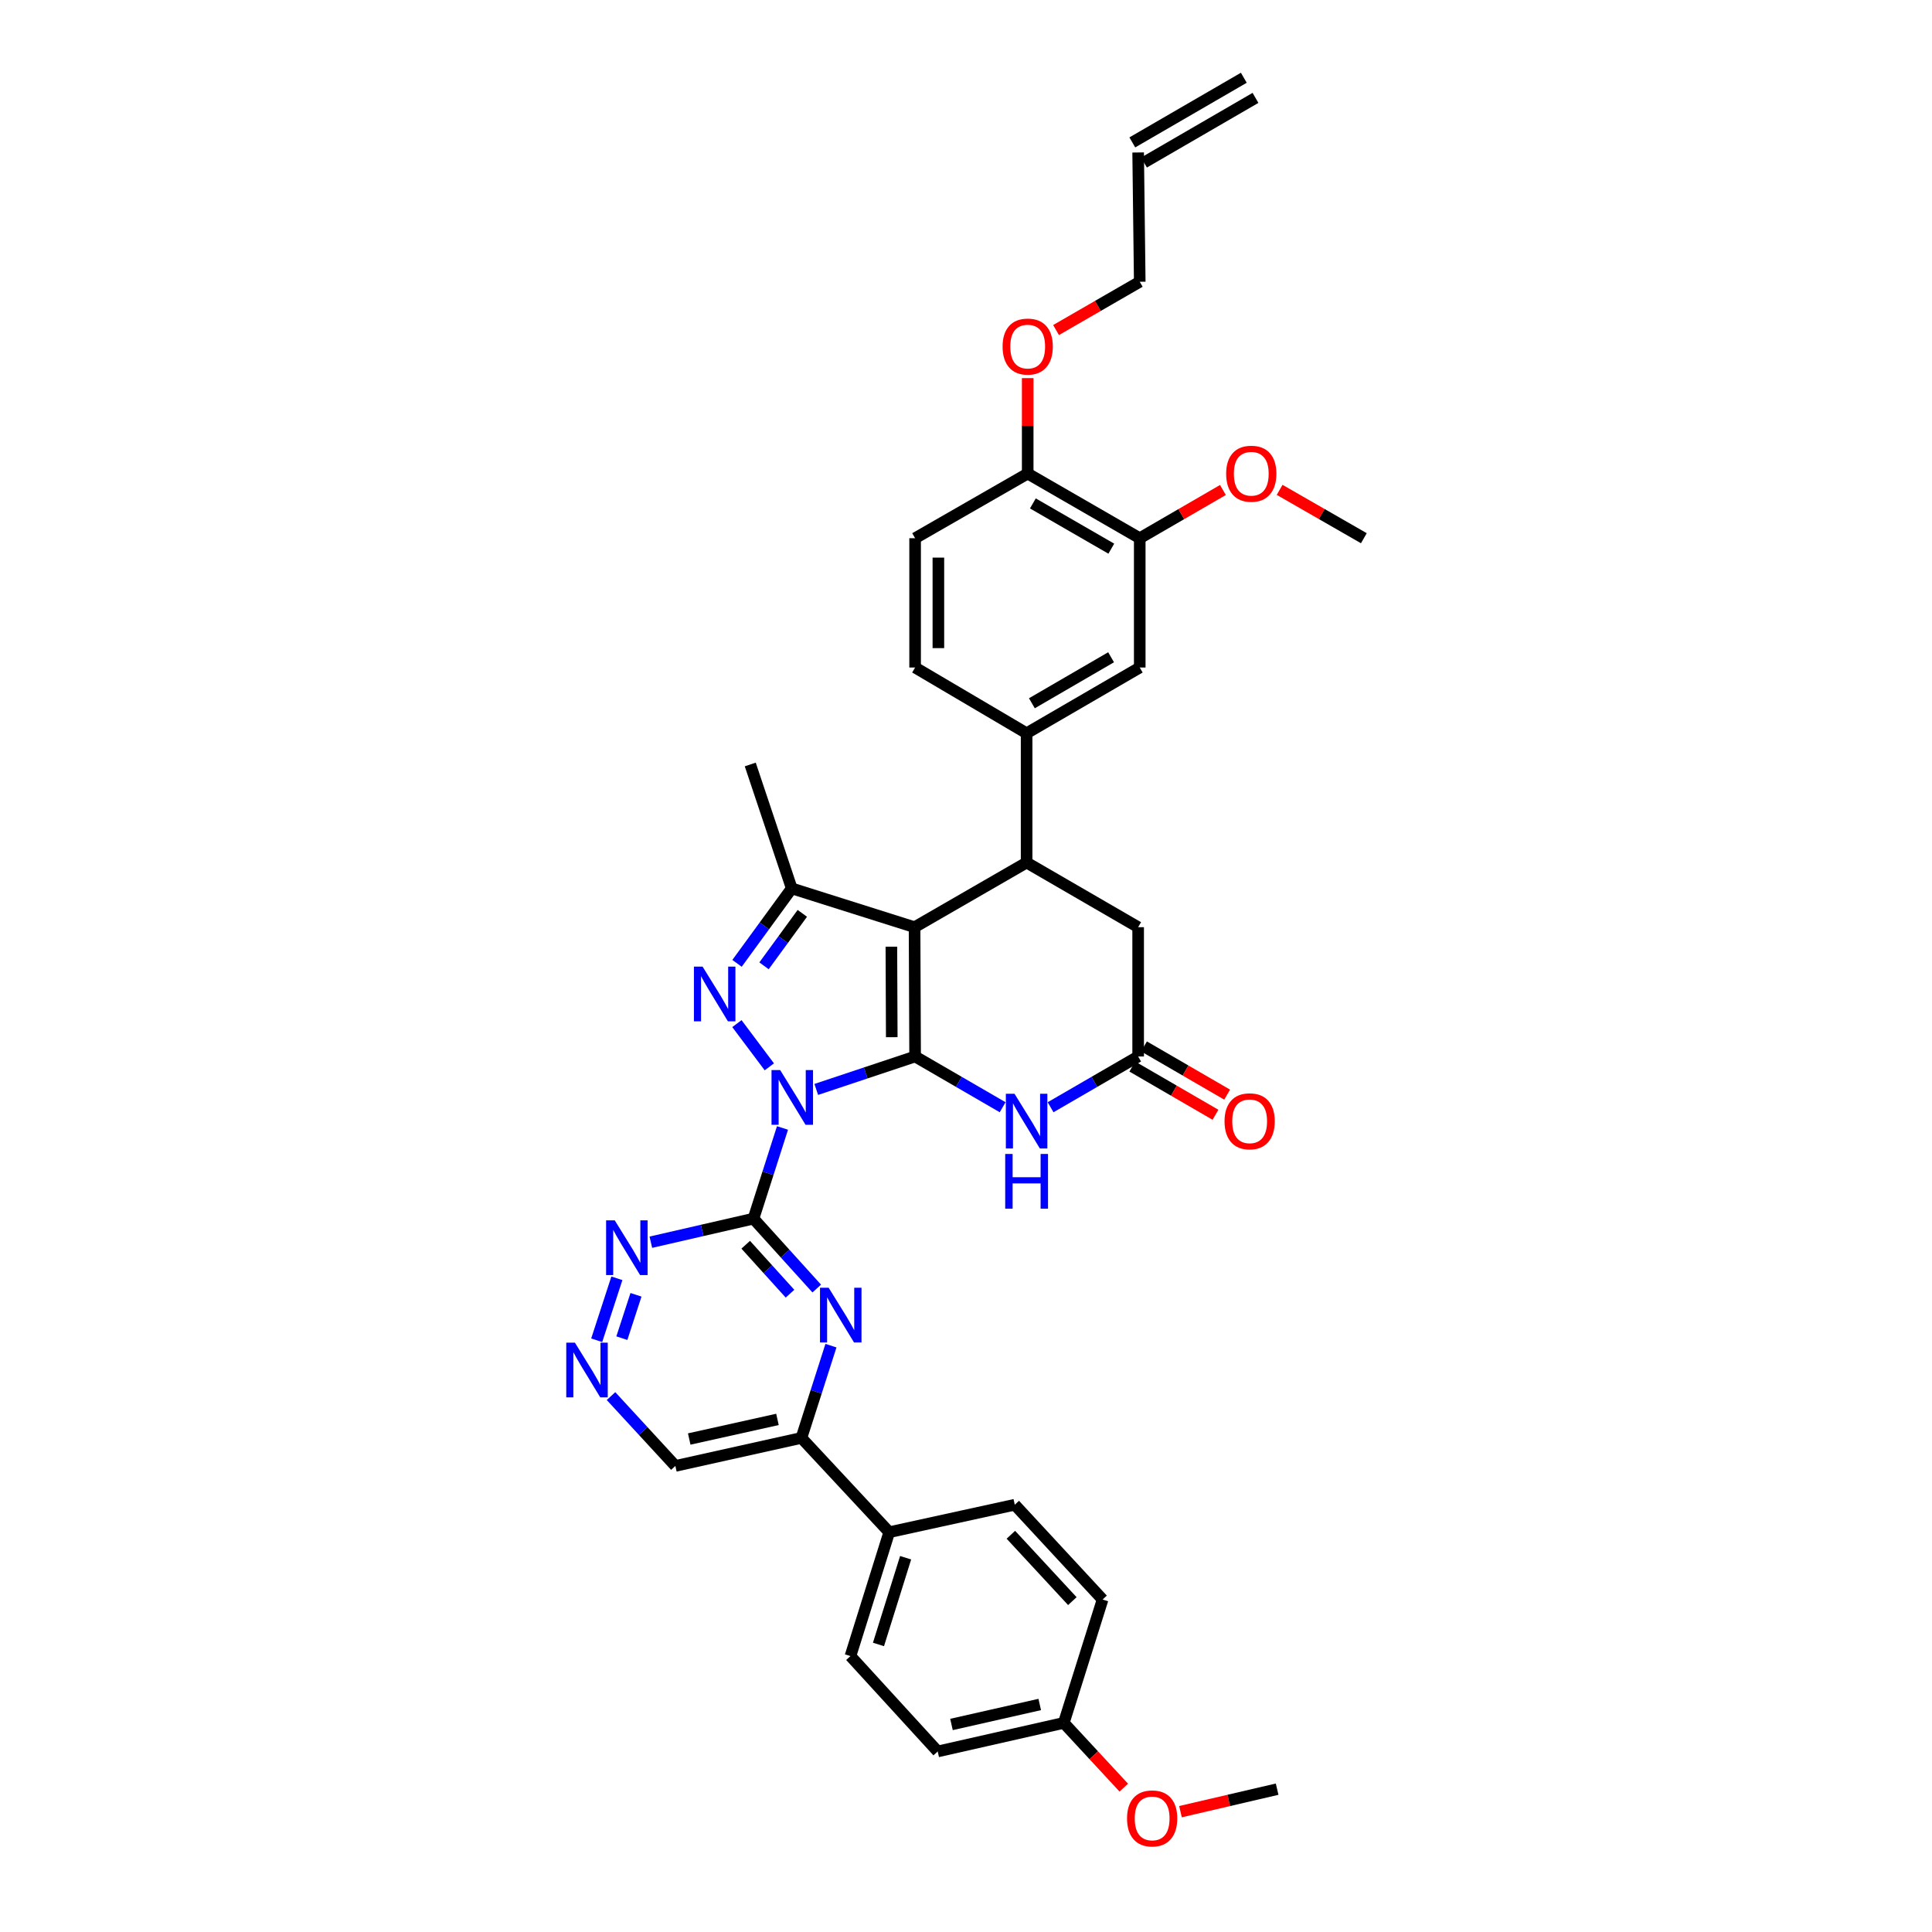 <?xml version='1.0' encoding='iso-8859-1'?>
<svg version='1.1' baseProfile='full'
              xmlns='http://www.w3.org/2000/svg'
                      xmlns:rdkit='http://www.rdkit.org/xml'
                      xmlns:xlink='http://www.w3.org/1999/xlink'
                  xml:space='preserve'
width='1000px' height='1000px' viewBox='0 0 1000 1000'>
<!-- END OF HEADER -->
<rect style='opacity:1.0;fill:#FFFFFF;stroke:none' width='1000' height='1000' x='0' y='0'> </rect>
<path class='bond-0' d='M 422.493,563.89 L 448.076,555.363' style='fill:none;fill-rule:evenodd;stroke:#0000FF;stroke-width:6px;stroke-linecap:butt;stroke-linejoin:miter;stroke-opacity:1' />
<path class='bond-0' d='M 448.076,555.363 L 473.659,546.836' style='fill:none;fill-rule:evenodd;stroke:#000000;stroke-width:6px;stroke-linecap:butt;stroke-linejoin:miter;stroke-opacity:1' />
<path class='bond-2' d='M 398.202,552.195 L 381.421,529.822' style='fill:none;fill-rule:evenodd;stroke:#0000FF;stroke-width:6px;stroke-linecap:butt;stroke-linejoin:miter;stroke-opacity:1' />
<path class='bond-3' d='M 405.019,583.835 L 397.508,607.3' style='fill:none;fill-rule:evenodd;stroke:#0000FF;stroke-width:6px;stroke-linecap:butt;stroke-linejoin:miter;stroke-opacity:1' />
<path class='bond-3' d='M 397.508,607.3 L 389.997,630.766' style='fill:none;fill-rule:evenodd;stroke:#000000;stroke-width:6px;stroke-linecap:butt;stroke-linejoin:miter;stroke-opacity:1' />
<path class='bond-1' d='M 473.659,546.836 L 473.378,479.916' style='fill:none;fill-rule:evenodd;stroke:#000000;stroke-width:6px;stroke-linecap:butt;stroke-linejoin:miter;stroke-opacity:1' />
<path class='bond-1' d='M 461.573,536.849 L 461.376,490.005' style='fill:none;fill-rule:evenodd;stroke:#000000;stroke-width:6px;stroke-linecap:butt;stroke-linejoin:miter;stroke-opacity:1' />
<path class='bond-5' d='M 473.659,546.836 L 496.311,559.971' style='fill:none;fill-rule:evenodd;stroke:#000000;stroke-width:6px;stroke-linecap:butt;stroke-linejoin:miter;stroke-opacity:1' />
<path class='bond-5' d='M 496.311,559.971 L 518.964,573.105' style='fill:none;fill-rule:evenodd;stroke:#0000FF;stroke-width:6px;stroke-linecap:butt;stroke-linejoin:miter;stroke-opacity:1' />
<path class='bond-6' d='M 473.378,479.916 L 531.372,446.453' style='fill:none;fill-rule:evenodd;stroke:#000000;stroke-width:6px;stroke-linecap:butt;stroke-linejoin:miter;stroke-opacity:1' />
<path class='bond-36' d='M 473.378,479.916 L 409.797,459.829' style='fill:none;fill-rule:evenodd;stroke:#000000;stroke-width:6px;stroke-linecap:butt;stroke-linejoin:miter;stroke-opacity:1' />
<path class='bond-4' d='M 381.483,498.632 L 395.64,479.231' style='fill:none;fill-rule:evenodd;stroke:#0000FF;stroke-width:6px;stroke-linecap:butt;stroke-linejoin:miter;stroke-opacity:1' />
<path class='bond-4' d='M 395.64,479.231 L 409.797,459.829' style='fill:none;fill-rule:evenodd;stroke:#000000;stroke-width:6px;stroke-linecap:butt;stroke-linejoin:miter;stroke-opacity:1' />
<path class='bond-4' d='M 395.46,499.911 L 405.37,486.33' style='fill:none;fill-rule:evenodd;stroke:#0000FF;stroke-width:6px;stroke-linecap:butt;stroke-linejoin:miter;stroke-opacity:1' />
<path class='bond-4' d='M 405.37,486.33 L 415.279,472.749' style='fill:none;fill-rule:evenodd;stroke:#000000;stroke-width:6px;stroke-linecap:butt;stroke-linejoin:miter;stroke-opacity:1' />
<path class='bond-7' d='M 389.997,630.766 L 406.372,648.861' style='fill:none;fill-rule:evenodd;stroke:#000000;stroke-width:6px;stroke-linecap:butt;stroke-linejoin:miter;stroke-opacity:1' />
<path class='bond-7' d='M 406.372,648.861 L 422.747,666.955' style='fill:none;fill-rule:evenodd;stroke:#0000FF;stroke-width:6px;stroke-linecap:butt;stroke-linejoin:miter;stroke-opacity:1' />
<path class='bond-7' d='M 385.979,644.276 L 397.442,656.942' style='fill:none;fill-rule:evenodd;stroke:#000000;stroke-width:6px;stroke-linecap:butt;stroke-linejoin:miter;stroke-opacity:1' />
<path class='bond-7' d='M 397.442,656.942 L 408.904,669.609' style='fill:none;fill-rule:evenodd;stroke:#0000FF;stroke-width:6px;stroke-linecap:butt;stroke-linejoin:miter;stroke-opacity:1' />
<path class='bond-10' d='M 389.997,630.766 L 363.437,636.867' style='fill:none;fill-rule:evenodd;stroke:#000000;stroke-width:6px;stroke-linecap:butt;stroke-linejoin:miter;stroke-opacity:1' />
<path class='bond-10' d='M 363.437,636.867 L 336.877,642.968' style='fill:none;fill-rule:evenodd;stroke:#0000FF;stroke-width:6px;stroke-linecap:butt;stroke-linejoin:miter;stroke-opacity:1' />
<path class='bond-27' d='M 409.797,459.829 L 388.331,395.693' style='fill:none;fill-rule:evenodd;stroke:#000000;stroke-width:6px;stroke-linecap:butt;stroke-linejoin:miter;stroke-opacity:1' />
<path class='bond-8' d='M 543.78,573.108 L 566.442,559.972' style='fill:none;fill-rule:evenodd;stroke:#0000FF;stroke-width:6px;stroke-linecap:butt;stroke-linejoin:miter;stroke-opacity:1' />
<path class='bond-8' d='M 566.442,559.972 L 589.105,546.836' style='fill:none;fill-rule:evenodd;stroke:#000000;stroke-width:6px;stroke-linecap:butt;stroke-linejoin:miter;stroke-opacity:1' />
<path class='bond-9' d='M 531.372,446.453 L 531.372,379.526' style='fill:none;fill-rule:evenodd;stroke:#000000;stroke-width:6px;stroke-linecap:butt;stroke-linejoin:miter;stroke-opacity:1' />
<path class='bond-38' d='M 531.372,446.453 L 589.105,479.916' style='fill:none;fill-rule:evenodd;stroke:#000000;stroke-width:6px;stroke-linecap:butt;stroke-linejoin:miter;stroke-opacity:1' />
<path class='bond-11' d='M 430.101,696.512 L 422.455,720.388' style='fill:none;fill-rule:evenodd;stroke:#0000FF;stroke-width:6px;stroke-linecap:butt;stroke-linejoin:miter;stroke-opacity:1' />
<path class='bond-11' d='M 422.455,720.388 L 414.809,744.264' style='fill:none;fill-rule:evenodd;stroke:#000000;stroke-width:6px;stroke-linecap:butt;stroke-linejoin:miter;stroke-opacity:1' />
<path class='bond-13' d='M 589.105,546.836 L 589.105,479.916' style='fill:none;fill-rule:evenodd;stroke:#000000;stroke-width:6px;stroke-linecap:butt;stroke-linejoin:miter;stroke-opacity:1' />
<path class='bond-18' d='M 586.084,552.046 L 607.606,564.526' style='fill:none;fill-rule:evenodd;stroke:#000000;stroke-width:6px;stroke-linecap:butt;stroke-linejoin:miter;stroke-opacity:1' />
<path class='bond-18' d='M 607.606,564.526 L 629.129,577.005' style='fill:none;fill-rule:evenodd;stroke:#FF0000;stroke-width:6px;stroke-linecap:butt;stroke-linejoin:miter;stroke-opacity:1' />
<path class='bond-18' d='M 592.125,541.627 L 613.648,554.106' style='fill:none;fill-rule:evenodd;stroke:#000000;stroke-width:6px;stroke-linecap:butt;stroke-linejoin:miter;stroke-opacity:1' />
<path class='bond-18' d='M 613.648,554.106 L 635.17,566.585' style='fill:none;fill-rule:evenodd;stroke:#FF0000;stroke-width:6px;stroke-linecap:butt;stroke-linejoin:miter;stroke-opacity:1' />
<path class='bond-14' d='M 531.372,379.526 L 589.928,345.507' style='fill:none;fill-rule:evenodd;stroke:#000000;stroke-width:6px;stroke-linecap:butt;stroke-linejoin:miter;stroke-opacity:1' />
<path class='bond-14' d='M 534.105,364.009 L 575.094,340.196' style='fill:none;fill-rule:evenodd;stroke:#000000;stroke-width:6px;stroke-linecap:butt;stroke-linejoin:miter;stroke-opacity:1' />
<path class='bond-19' d='M 531.372,379.526 L 473.659,345.507' style='fill:none;fill-rule:evenodd;stroke:#000000;stroke-width:6px;stroke-linecap:butt;stroke-linejoin:miter;stroke-opacity:1' />
<path class='bond-12' d='M 319.3,661.646 L 308.853,693.713' style='fill:none;fill-rule:evenodd;stroke:#0000FF;stroke-width:6px;stroke-linecap:butt;stroke-linejoin:miter;stroke-opacity:1' />
<path class='bond-12' d='M 329.185,670.187 L 321.872,692.634' style='fill:none;fill-rule:evenodd;stroke:#0000FF;stroke-width:6px;stroke-linecap:butt;stroke-linejoin:miter;stroke-opacity:1' />
<path class='bond-16' d='M 414.809,744.264 L 460.263,793.064' style='fill:none;fill-rule:evenodd;stroke:#000000;stroke-width:6px;stroke-linecap:butt;stroke-linejoin:miter;stroke-opacity:1' />
<path class='bond-37' d='M 414.809,744.264 L 349.568,758.764' style='fill:none;fill-rule:evenodd;stroke:#000000;stroke-width:6px;stroke-linecap:butt;stroke-linejoin:miter;stroke-opacity:1' />
<path class='bond-37' d='M 402.409,734.682 L 356.741,744.832' style='fill:none;fill-rule:evenodd;stroke:#000000;stroke-width:6px;stroke-linecap:butt;stroke-linejoin:miter;stroke-opacity:1' />
<path class='bond-20' d='M 316.26,722.611 L 332.914,740.688' style='fill:none;fill-rule:evenodd;stroke:#0000FF;stroke-width:6px;stroke-linecap:butt;stroke-linejoin:miter;stroke-opacity:1' />
<path class='bond-20' d='M 332.914,740.688 L 349.568,758.764' style='fill:none;fill-rule:evenodd;stroke:#000000;stroke-width:6px;stroke-linecap:butt;stroke-linejoin:miter;stroke-opacity:1' />
<path class='bond-15' d='M 589.928,345.507 L 589.928,278.581' style='fill:none;fill-rule:evenodd;stroke:#000000;stroke-width:6px;stroke-linecap:butt;stroke-linejoin:miter;stroke-opacity:1' />
<path class='bond-28' d='M 589.928,278.581 L 611.457,266.101' style='fill:none;fill-rule:evenodd;stroke:#000000;stroke-width:6px;stroke-linecap:butt;stroke-linejoin:miter;stroke-opacity:1' />
<path class='bond-28' d='M 611.457,266.101 L 632.986,253.62' style='fill:none;fill-rule:evenodd;stroke:#FF0000;stroke-width:6px;stroke-linecap:butt;stroke-linejoin:miter;stroke-opacity:1' />
<path class='bond-40' d='M 589.928,278.581 L 531.934,245.117' style='fill:none;fill-rule:evenodd;stroke:#000000;stroke-width:6px;stroke-linecap:butt;stroke-linejoin:miter;stroke-opacity:1' />
<path class='bond-40' d='M 575.209,283.993 L 534.613,260.569' style='fill:none;fill-rule:evenodd;stroke:#000000;stroke-width:6px;stroke-linecap:butt;stroke-linejoin:miter;stroke-opacity:1' />
<path class='bond-22' d='M 460.263,793.064 L 440.196,857.187' style='fill:none;fill-rule:evenodd;stroke:#000000;stroke-width:6px;stroke-linecap:butt;stroke-linejoin:miter;stroke-opacity:1' />
<path class='bond-22' d='M 468.748,806.28 L 454.7,851.166' style='fill:none;fill-rule:evenodd;stroke:#000000;stroke-width:6px;stroke-linecap:butt;stroke-linejoin:miter;stroke-opacity:1' />
<path class='bond-23' d='M 460.263,793.064 L 525.243,778.845' style='fill:none;fill-rule:evenodd;stroke:#000000;stroke-width:6px;stroke-linecap:butt;stroke-linejoin:miter;stroke-opacity:1' />
<path class='bond-17' d='M 531.934,245.117 L 473.659,278.581' style='fill:none;fill-rule:evenodd;stroke:#000000;stroke-width:6px;stroke-linecap:butt;stroke-linejoin:miter;stroke-opacity:1' />
<path class='bond-31' d='M 531.934,245.117 L 531.934,220.412' style='fill:none;fill-rule:evenodd;stroke:#000000;stroke-width:6px;stroke-linecap:butt;stroke-linejoin:miter;stroke-opacity:1' />
<path class='bond-31' d='M 531.934,220.412 L 531.934,195.707' style='fill:none;fill-rule:evenodd;stroke:#FF0000;stroke-width:6px;stroke-linecap:butt;stroke-linejoin:miter;stroke-opacity:1' />
<path class='bond-21' d='M 473.659,345.507 L 473.659,278.581' style='fill:none;fill-rule:evenodd;stroke:#000000;stroke-width:6px;stroke-linecap:butt;stroke-linejoin:miter;stroke-opacity:1' />
<path class='bond-21' d='M 485.703,335.468 L 485.703,288.62' style='fill:none;fill-rule:evenodd;stroke:#000000;stroke-width:6px;stroke-linecap:butt;stroke-linejoin:miter;stroke-opacity:1' />
<path class='bond-29' d='M 440.196,857.187 L 485.355,906.549' style='fill:none;fill-rule:evenodd;stroke:#000000;stroke-width:6px;stroke-linecap:butt;stroke-linejoin:miter;stroke-opacity:1' />
<path class='bond-30' d='M 525.243,778.845 L 570.697,827.913' style='fill:none;fill-rule:evenodd;stroke:#000000;stroke-width:6px;stroke-linecap:butt;stroke-linejoin:miter;stroke-opacity:1' />
<path class='bond-30' d='M 523.225,794.39 L 555.043,828.738' style='fill:none;fill-rule:evenodd;stroke:#000000;stroke-width:6px;stroke-linecap:butt;stroke-linejoin:miter;stroke-opacity:1' />
<path class='bond-24' d='M 589.105,78.918 L 589.928,145.838' style='fill:none;fill-rule:evenodd;stroke:#000000;stroke-width:6px;stroke-linecap:butt;stroke-linejoin:miter;stroke-opacity:1' />
<path class='bond-25' d='M 592.125,84.128 L 649.838,50.664' style='fill:none;fill-rule:evenodd;stroke:#000000;stroke-width:6px;stroke-linecap:butt;stroke-linejoin:miter;stroke-opacity:1' />
<path class='bond-25' d='M 586.084,73.708 L 643.797,40.245' style='fill:none;fill-rule:evenodd;stroke:#000000;stroke-width:6px;stroke-linecap:butt;stroke-linejoin:miter;stroke-opacity:1' />
<path class='bond-26' d='M 550.616,891.768 L 570.697,827.913' style='fill:none;fill-rule:evenodd;stroke:#000000;stroke-width:6px;stroke-linecap:butt;stroke-linejoin:miter;stroke-opacity:1' />
<path class='bond-32' d='M 550.616,891.768 L 566.143,908.526' style='fill:none;fill-rule:evenodd;stroke:#000000;stroke-width:6px;stroke-linecap:butt;stroke-linejoin:miter;stroke-opacity:1' />
<path class='bond-32' d='M 566.143,908.526 L 581.669,925.284' style='fill:none;fill-rule:evenodd;stroke:#FF0000;stroke-width:6px;stroke-linecap:butt;stroke-linejoin:miter;stroke-opacity:1' />
<path class='bond-39' d='M 550.616,891.768 L 485.355,906.549' style='fill:none;fill-rule:evenodd;stroke:#000000;stroke-width:6px;stroke-linecap:butt;stroke-linejoin:miter;stroke-opacity:1' />
<path class='bond-39' d='M 538.166,882.238 L 492.484,892.585' style='fill:none;fill-rule:evenodd;stroke:#000000;stroke-width:6px;stroke-linecap:butt;stroke-linejoin:miter;stroke-opacity:1' />
<path class='bond-34' d='M 662.334,253.547 L 684.131,266.064' style='fill:none;fill-rule:evenodd;stroke:#FF0000;stroke-width:6px;stroke-linecap:butt;stroke-linejoin:miter;stroke-opacity:1' />
<path class='bond-34' d='M 684.131,266.064 L 705.929,278.581' style='fill:none;fill-rule:evenodd;stroke:#000000;stroke-width:6px;stroke-linecap:butt;stroke-linejoin:miter;stroke-opacity:1' />
<path class='bond-33' d='M 546.608,170.834 L 568.268,158.336' style='fill:none;fill-rule:evenodd;stroke:#FF0000;stroke-width:6px;stroke-linecap:butt;stroke-linejoin:miter;stroke-opacity:1' />
<path class='bond-33' d='M 568.268,158.336 L 589.928,145.838' style='fill:none;fill-rule:evenodd;stroke:#000000;stroke-width:6px;stroke-linecap:butt;stroke-linejoin:miter;stroke-opacity:1' />
<path class='bond-35' d='M 611.012,937.716 L 636.024,931.892' style='fill:none;fill-rule:evenodd;stroke:#FF0000;stroke-width:6px;stroke-linecap:butt;stroke-linejoin:miter;stroke-opacity:1' />
<path class='bond-35' d='M 636.024,931.892 L 661.037,926.068' style='fill:none;fill-rule:evenodd;stroke:#000000;stroke-width:6px;stroke-linecap:butt;stroke-linejoin:miter;stroke-opacity:1' />
<path  class='atom-0' d='M 403.818 553.868
L 413.098 568.868
Q 414.018 570.348, 415.498 573.028
Q 416.978 575.708, 417.058 575.868
L 417.058 553.868
L 420.818 553.868
L 420.818 582.188
L 416.938 582.188
L 406.978 565.788
Q 405.818 563.868, 404.578 561.668
Q 403.378 559.468, 403.018 558.788
L 403.018 582.188
L 399.338 582.188
L 399.338 553.868
L 403.818 553.868
' fill='#0000FF'/>
<path  class='atom-3' d='M 363.657 500.324
L 372.937 515.324
Q 373.857 516.804, 375.337 519.484
Q 376.817 522.164, 376.897 522.324
L 376.897 500.324
L 380.657 500.324
L 380.657 528.644
L 376.777 528.644
L 366.817 512.244
Q 365.657 510.324, 364.417 508.124
Q 363.217 505.924, 362.857 505.244
L 362.857 528.644
L 359.177 528.644
L 359.177 500.324
L 363.657 500.324
' fill='#0000FF'/>
<path  class='atom-6' d='M 525.112 566.14
L 534.392 581.14
Q 535.312 582.62, 536.792 585.3
Q 538.272 587.98, 538.352 588.14
L 538.352 566.14
L 542.112 566.14
L 542.112 594.46
L 538.232 594.46
L 528.272 578.06
Q 527.112 576.14, 525.872 573.94
Q 524.672 571.74, 524.312 571.06
L 524.312 594.46
L 520.632 594.46
L 520.632 566.14
L 525.112 566.14
' fill='#0000FF'/>
<path  class='atom-6' d='M 520.292 597.292
L 524.132 597.292
L 524.132 609.332
L 538.612 609.332
L 538.612 597.292
L 542.452 597.292
L 542.452 625.612
L 538.612 625.612
L 538.612 612.532
L 524.132 612.532
L 524.132 625.612
L 520.292 625.612
L 520.292 597.292
' fill='#0000FF'/>
<path  class='atom-8' d='M 428.91 666.523
L 438.19 681.523
Q 439.11 683.003, 440.59 685.683
Q 442.07 688.363, 442.15 688.523
L 442.15 666.523
L 445.91 666.523
L 445.91 694.843
L 442.03 694.843
L 432.07 678.443
Q 430.91 676.523, 429.67 674.323
Q 428.47 672.123, 428.11 671.443
L 428.11 694.843
L 424.43 694.843
L 424.43 666.523
L 428.91 666.523
' fill='#0000FF'/>
<path  class='atom-11' d='M 318.196 631.661
L 327.476 646.661
Q 328.396 648.141, 329.876 650.821
Q 331.356 653.501, 331.436 653.661
L 331.436 631.661
L 335.196 631.661
L 335.196 659.981
L 331.316 659.981
L 321.356 643.581
Q 320.196 641.661, 318.956 639.461
Q 317.756 637.261, 317.396 636.581
L 317.396 659.981
L 313.716 659.981
L 313.716 631.661
L 318.196 631.661
' fill='#0000FF'/>
<path  class='atom-13' d='M 297.573 694.961
L 306.853 709.961
Q 307.773 711.441, 309.253 714.121
Q 310.733 716.801, 310.813 716.961
L 310.813 694.961
L 314.573 694.961
L 314.573 723.281
L 310.693 723.281
L 300.733 706.881
Q 299.573 704.961, 298.333 702.761
Q 297.133 700.561, 296.773 699.881
L 296.773 723.281
L 293.093 723.281
L 293.093 694.961
L 297.573 694.961
' fill='#0000FF'/>
<path  class='atom-19' d='M 633.817 580.38
Q 633.817 573.58, 637.177 569.78
Q 640.537 565.98, 646.817 565.98
Q 653.097 565.98, 656.457 569.78
Q 659.817 573.58, 659.817 580.38
Q 659.817 587.26, 656.417 591.18
Q 653.017 595.06, 646.817 595.06
Q 640.577 595.06, 637.177 591.18
Q 633.817 587.3, 633.817 580.38
M 646.817 591.86
Q 651.137 591.86, 653.457 588.98
Q 655.817 586.06, 655.817 580.38
Q 655.817 574.82, 653.457 572.02
Q 651.137 569.18, 646.817 569.18
Q 642.497 569.18, 640.137 571.98
Q 637.817 574.78, 637.817 580.38
Q 637.817 586.1, 640.137 588.98
Q 642.497 591.86, 646.817 591.86
' fill='#FF0000'/>
<path  class='atom-29' d='M 634.654 245.197
Q 634.654 238.397, 638.014 234.597
Q 641.374 230.797, 647.654 230.797
Q 653.934 230.797, 657.294 234.597
Q 660.654 238.397, 660.654 245.197
Q 660.654 252.077, 657.254 255.997
Q 653.854 259.877, 647.654 259.877
Q 641.414 259.877, 638.014 255.997
Q 634.654 252.117, 634.654 245.197
M 647.654 256.677
Q 651.974 256.677, 654.294 253.797
Q 656.654 250.877, 656.654 245.197
Q 656.654 239.637, 654.294 236.837
Q 651.974 233.997, 647.654 233.997
Q 643.334 233.997, 640.974 236.797
Q 638.654 239.597, 638.654 245.197
Q 638.654 250.917, 640.974 253.797
Q 643.334 256.677, 647.654 256.677
' fill='#FF0000'/>
<path  class='atom-32' d='M 518.934 179.381
Q 518.934 172.581, 522.294 168.781
Q 525.654 164.981, 531.934 164.981
Q 538.214 164.981, 541.574 168.781
Q 544.934 172.581, 544.934 179.381
Q 544.934 186.261, 541.534 190.181
Q 538.134 194.061, 531.934 194.061
Q 525.694 194.061, 522.294 190.181
Q 518.934 186.301, 518.934 179.381
M 531.934 190.861
Q 536.254 190.861, 538.574 187.981
Q 540.934 185.061, 540.934 179.381
Q 540.934 173.821, 538.574 171.021
Q 536.254 168.181, 531.934 168.181
Q 527.614 168.181, 525.254 170.981
Q 522.934 173.781, 522.934 179.381
Q 522.934 185.101, 525.254 187.981
Q 527.614 190.861, 531.934 190.861
' fill='#FF0000'/>
<path  class='atom-33' d='M 583.351 941.21
Q 583.351 934.41, 586.711 930.61
Q 590.071 926.81, 596.351 926.81
Q 602.631 926.81, 605.991 930.61
Q 609.351 934.41, 609.351 941.21
Q 609.351 948.09, 605.951 952.01
Q 602.551 955.89, 596.351 955.89
Q 590.111 955.89, 586.711 952.01
Q 583.351 948.13, 583.351 941.21
M 596.351 952.69
Q 600.671 952.69, 602.991 949.81
Q 605.351 946.89, 605.351 941.21
Q 605.351 935.65, 602.991 932.85
Q 600.671 930.01, 596.351 930.01
Q 592.031 930.01, 589.671 932.81
Q 587.351 935.61, 587.351 941.21
Q 587.351 946.93, 589.671 949.81
Q 592.031 952.69, 596.351 952.69
' fill='#FF0000'/>
</svg>
